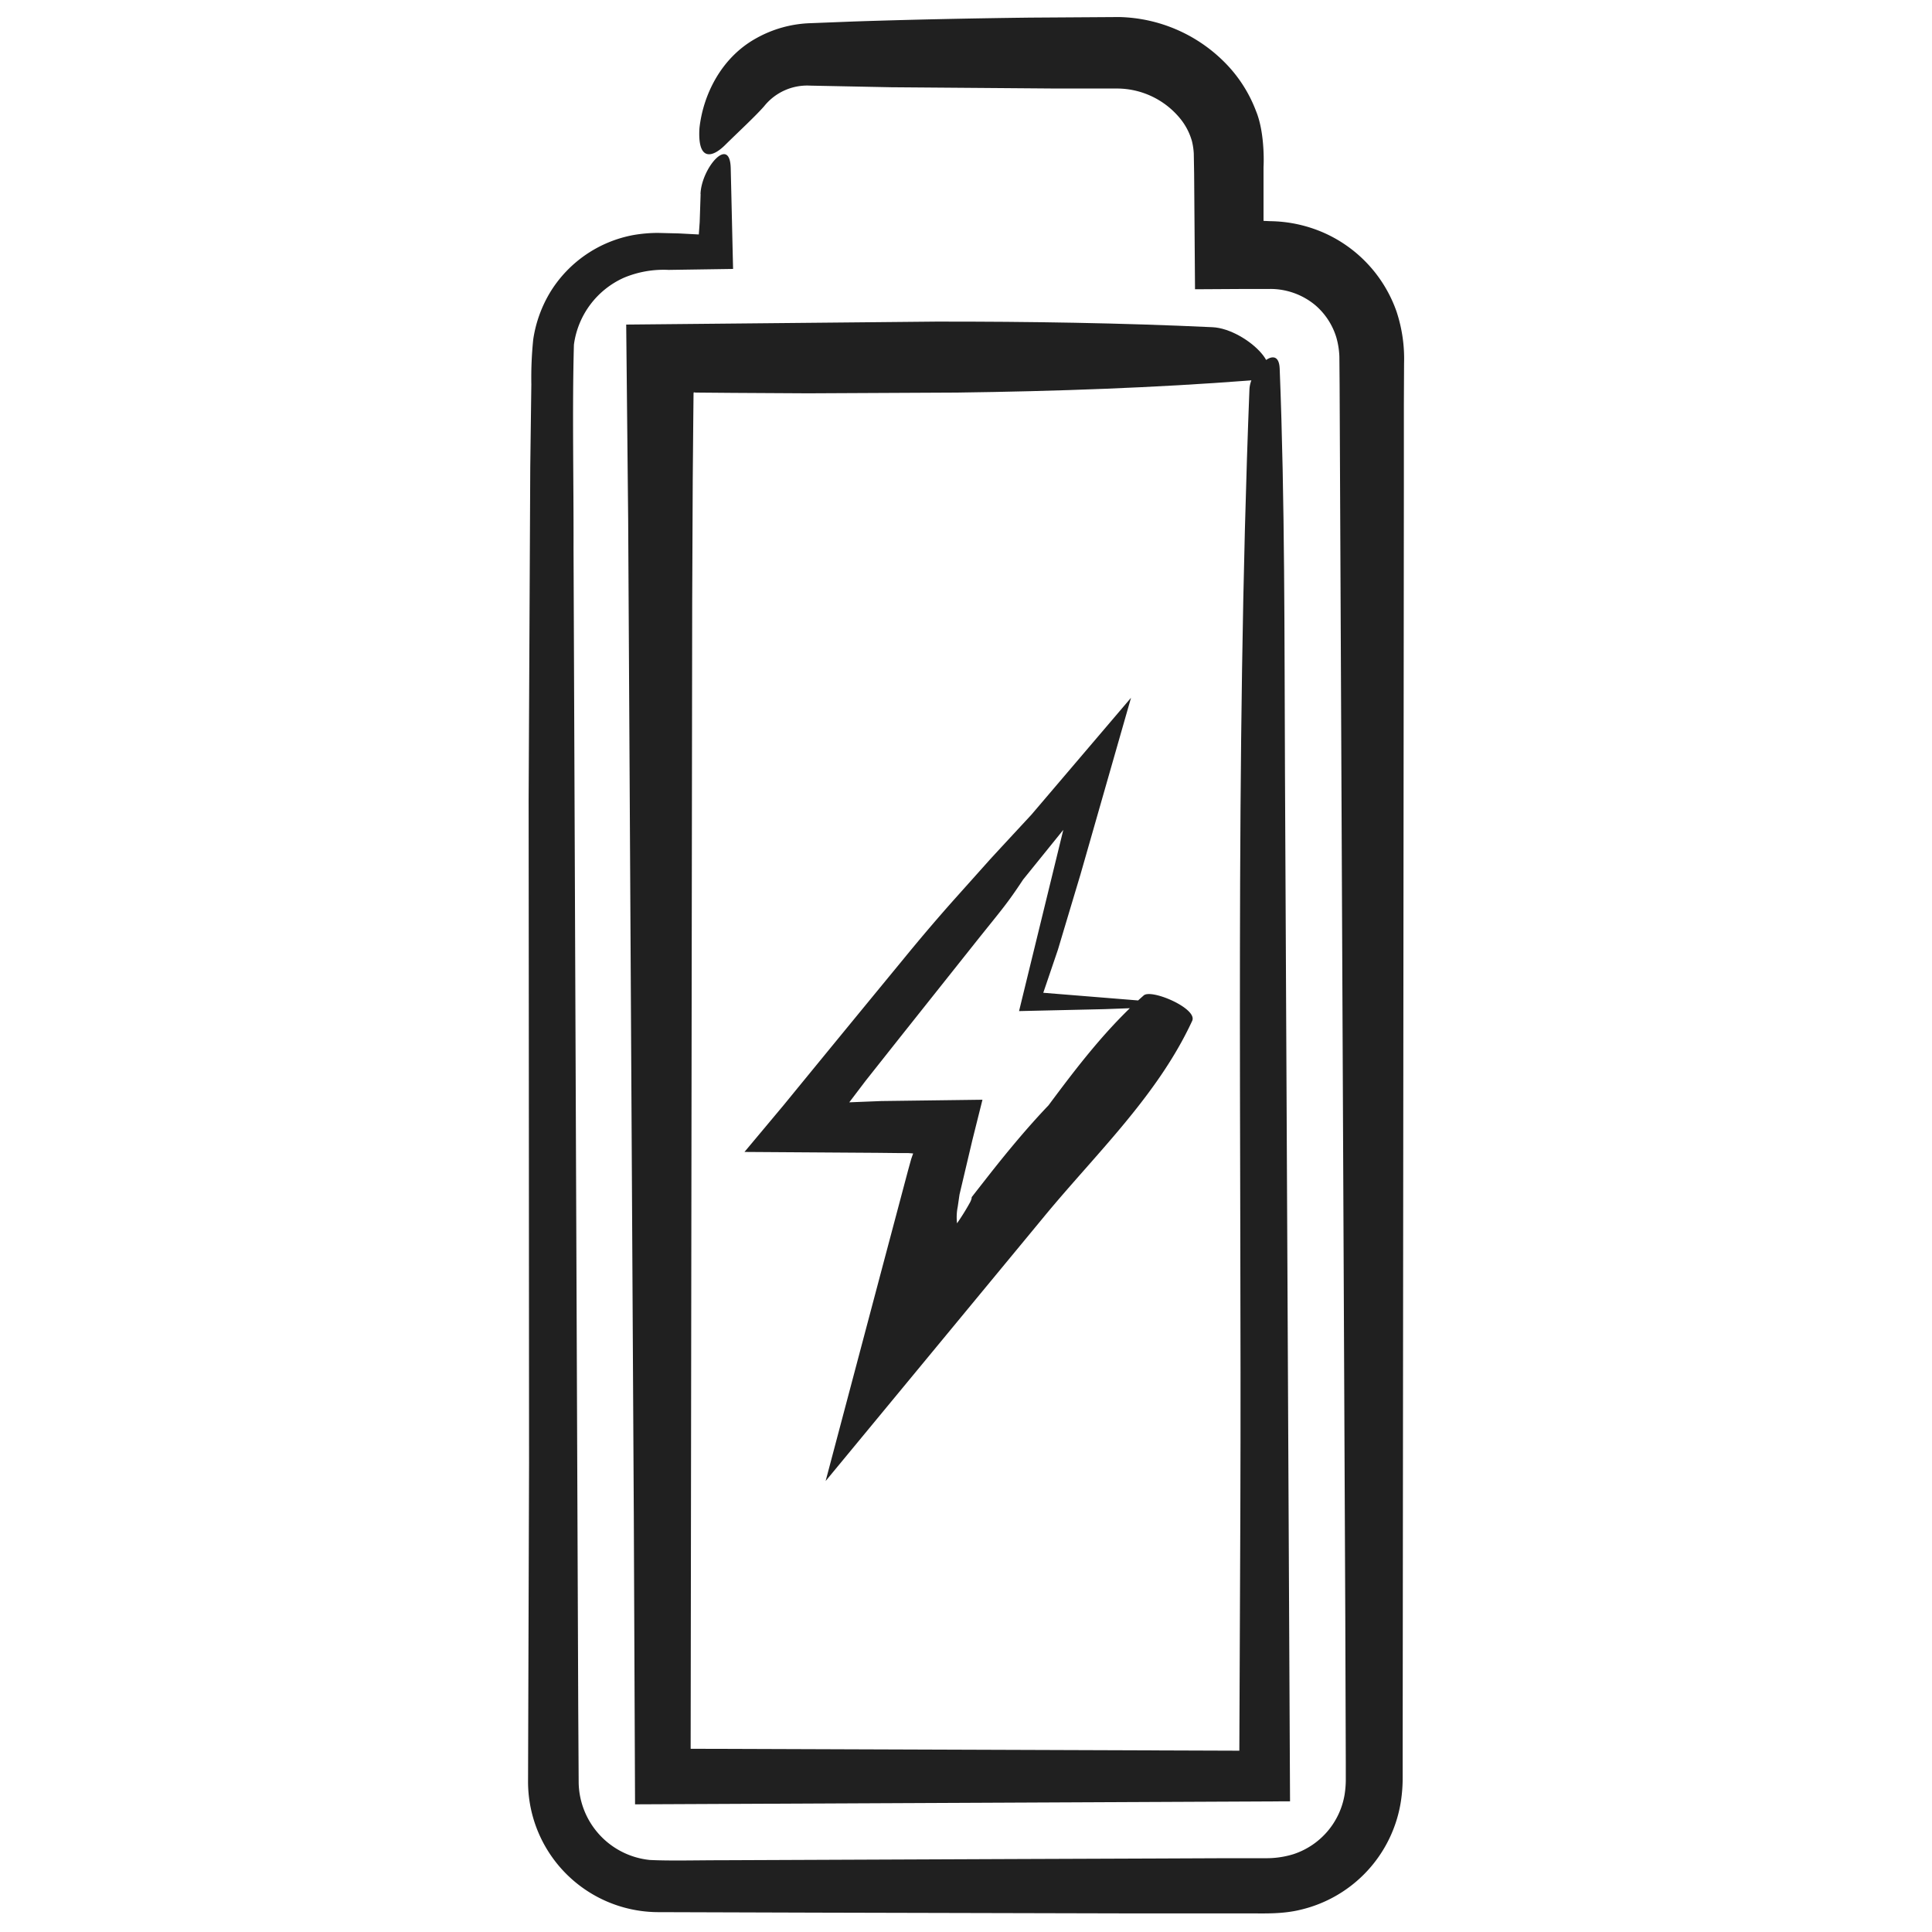 <svg id="Layer_1" data-name="Layer 1" xmlns="http://www.w3.org/2000/svg" viewBox="0 0 500 500"><defs><style>.cls-1{fill:#202020;}</style></defs><path class="cls-1" d="M181.32,50.2l-.24,7.26-.23,3.22-5.14-.27-5.36-.13a37.15,37.15,0,0,0-6.48.56,32.1,32.1,0,0,0-21.32,14.53A33.05,33.05,0,0,0,138,87.84a97.24,97.24,0,0,0-.49,11.61l-.28,21.43q-.21,43-.42,86c.05,57.36.08,114.74.11,171.63l-.26,82.21a33.78,33.78,0,0,0,33.53,34.14l41.22.13,82.2.2,20.57,0,10.25,0c3,0,7.69.15,12.11-.94a34.18,34.18,0,0,0,26-28,40,40,0,0,0,.47-6.4v-5.13l.31-328.87c0-7,0-14.09,0-21.16l.05-10.64a38.92,38.92,0,0,0-1.93-13.37A34.9,34.9,0,0,0,342.6,60.24a35.6,35.6,0,0,0-13.89-3L327,57.16,327,57l0-.05,0-2.19,0-11.49c.16-3.06,0-9.85-1.94-14.52a35.75,35.75,0,0,0-8.42-12.91,39.71,39.71,0,0,0-27-11.43l-23.11.15c-15.26.19-30.45.5-45.55,1L209.74,6a30.65,30.65,0,0,0-14.1,3.94c-9,5-13.67,14.59-14.62,23.2-.54,8.67,3.31,7.67,6.57,4.46,3.41-3.37,7.92-7.53,10.17-10.11a14.26,14.26,0,0,1,11.89-5.33l21,.42,42.55.33H289.1a21.16,21.16,0,0,1,16.22,7.64,16.18,16.18,0,0,1,3.16,6,17.28,17.28,0,0,1,.47,3.2l.09,5.21.23,29.9,13.45-.08,6.07,0a18.19,18.19,0,0,1,11.58,4.18,17.8,17.8,0,0,1,5.45,8.29,20.49,20.49,0,0,1,.81,5.08l.06,7.24,1.47,319,.13,37.61v4.68a25.2,25.2,0,0,1-.31,3.59,19.63,19.63,0,0,1-13.21,15.4,23.52,23.52,0,0,1-7.33,1.05l-9.42,0-18.81.08-37.6.14-75.23.31c-6,0-13.14.19-18.19-.07a20.48,20.48,0,0,1-18.43-19.95l-.11-18.65-1.22-300.91c.05-17.41-.36-36,.1-52.65a22.2,22.2,0,0,1,13-17.35,26.64,26.64,0,0,1,11.54-2l16.65-.25c-.21-8.77-.4-17.42-.61-26.08s-7.61.07-7.82,6.71"/><path class="cls-1" d="M323.35,100.83C319.58,197,321.36,295,321,391.38l-.26,61.7-142-.5.4-296.7q.06-15.66.14-31.53l.14-15.89.07-6.71.08-.23c.28,0-.14.06.62.08l9.63.08,19.29.11,38.54-.19c25.63-.34,51.08-1.23,76-3.15,11.68-.89-1-13.36-9.85-13.77-23.71-1.11-47.58-1.47-71.48-1.45L162.06,84q.27,25.33.51,50.53l1.46,258,.32,74.43,169.51-.78-1.31-266.28c-.16-34.7,0-69.94-1.37-104.52-.28-6.93-7.62.07-7.83,5.42"/><path class="cls-1" d="M296,257.61c-9.47,8.33-17.14,18.35-24.64,28.44-5.38,5.64-10.42,11.71-15.29,17.89l-3.64,4.65-.9,1.16c-.12.17,0,.09-.07.15l0,.19a4.57,4.57,0,0,1-.5,1.24,59.36,59.36,0,0,1-3.28,5.26,13.66,13.66,0,0,1,.18-4.28l.46-3.16,3.33-14.1,2.61-10.44-26.19.34-8.28.33,4.22-5.56,8.91-11.25L253.17,243c6.5-8.11,7.52-9.19,11.62-15.38l10.39-12.85c-3.81,15.64-7.63,31.24-11.45,46.9l22-.5c6.28-.22,12.55-.47,18.87-.7.44,0,0-.74-.32-.77L270,256.93q1.91-5.62,3.8-11.18,2.91-9.74,5.81-19.39,6.58-23,13.1-45.78l-25.79,30.27c-3.65,3.94-7.15,7.71-10.56,11.41l-9.49,10.61c-4.45,5-8.78,10.09-13,15.26q-15.57,18.93-31,37.8l-10.2,12.19,34.39.23,5.42.06,2.18,0,.35,0,1.31.1-.35,1-.16.47-.78,2.82-6.69,25.17-14.67,55.32L270.09,315c13.33-16.21,29.44-31.33,38.45-50.81C310,261,298,255.87,296,257.61"/></svg>